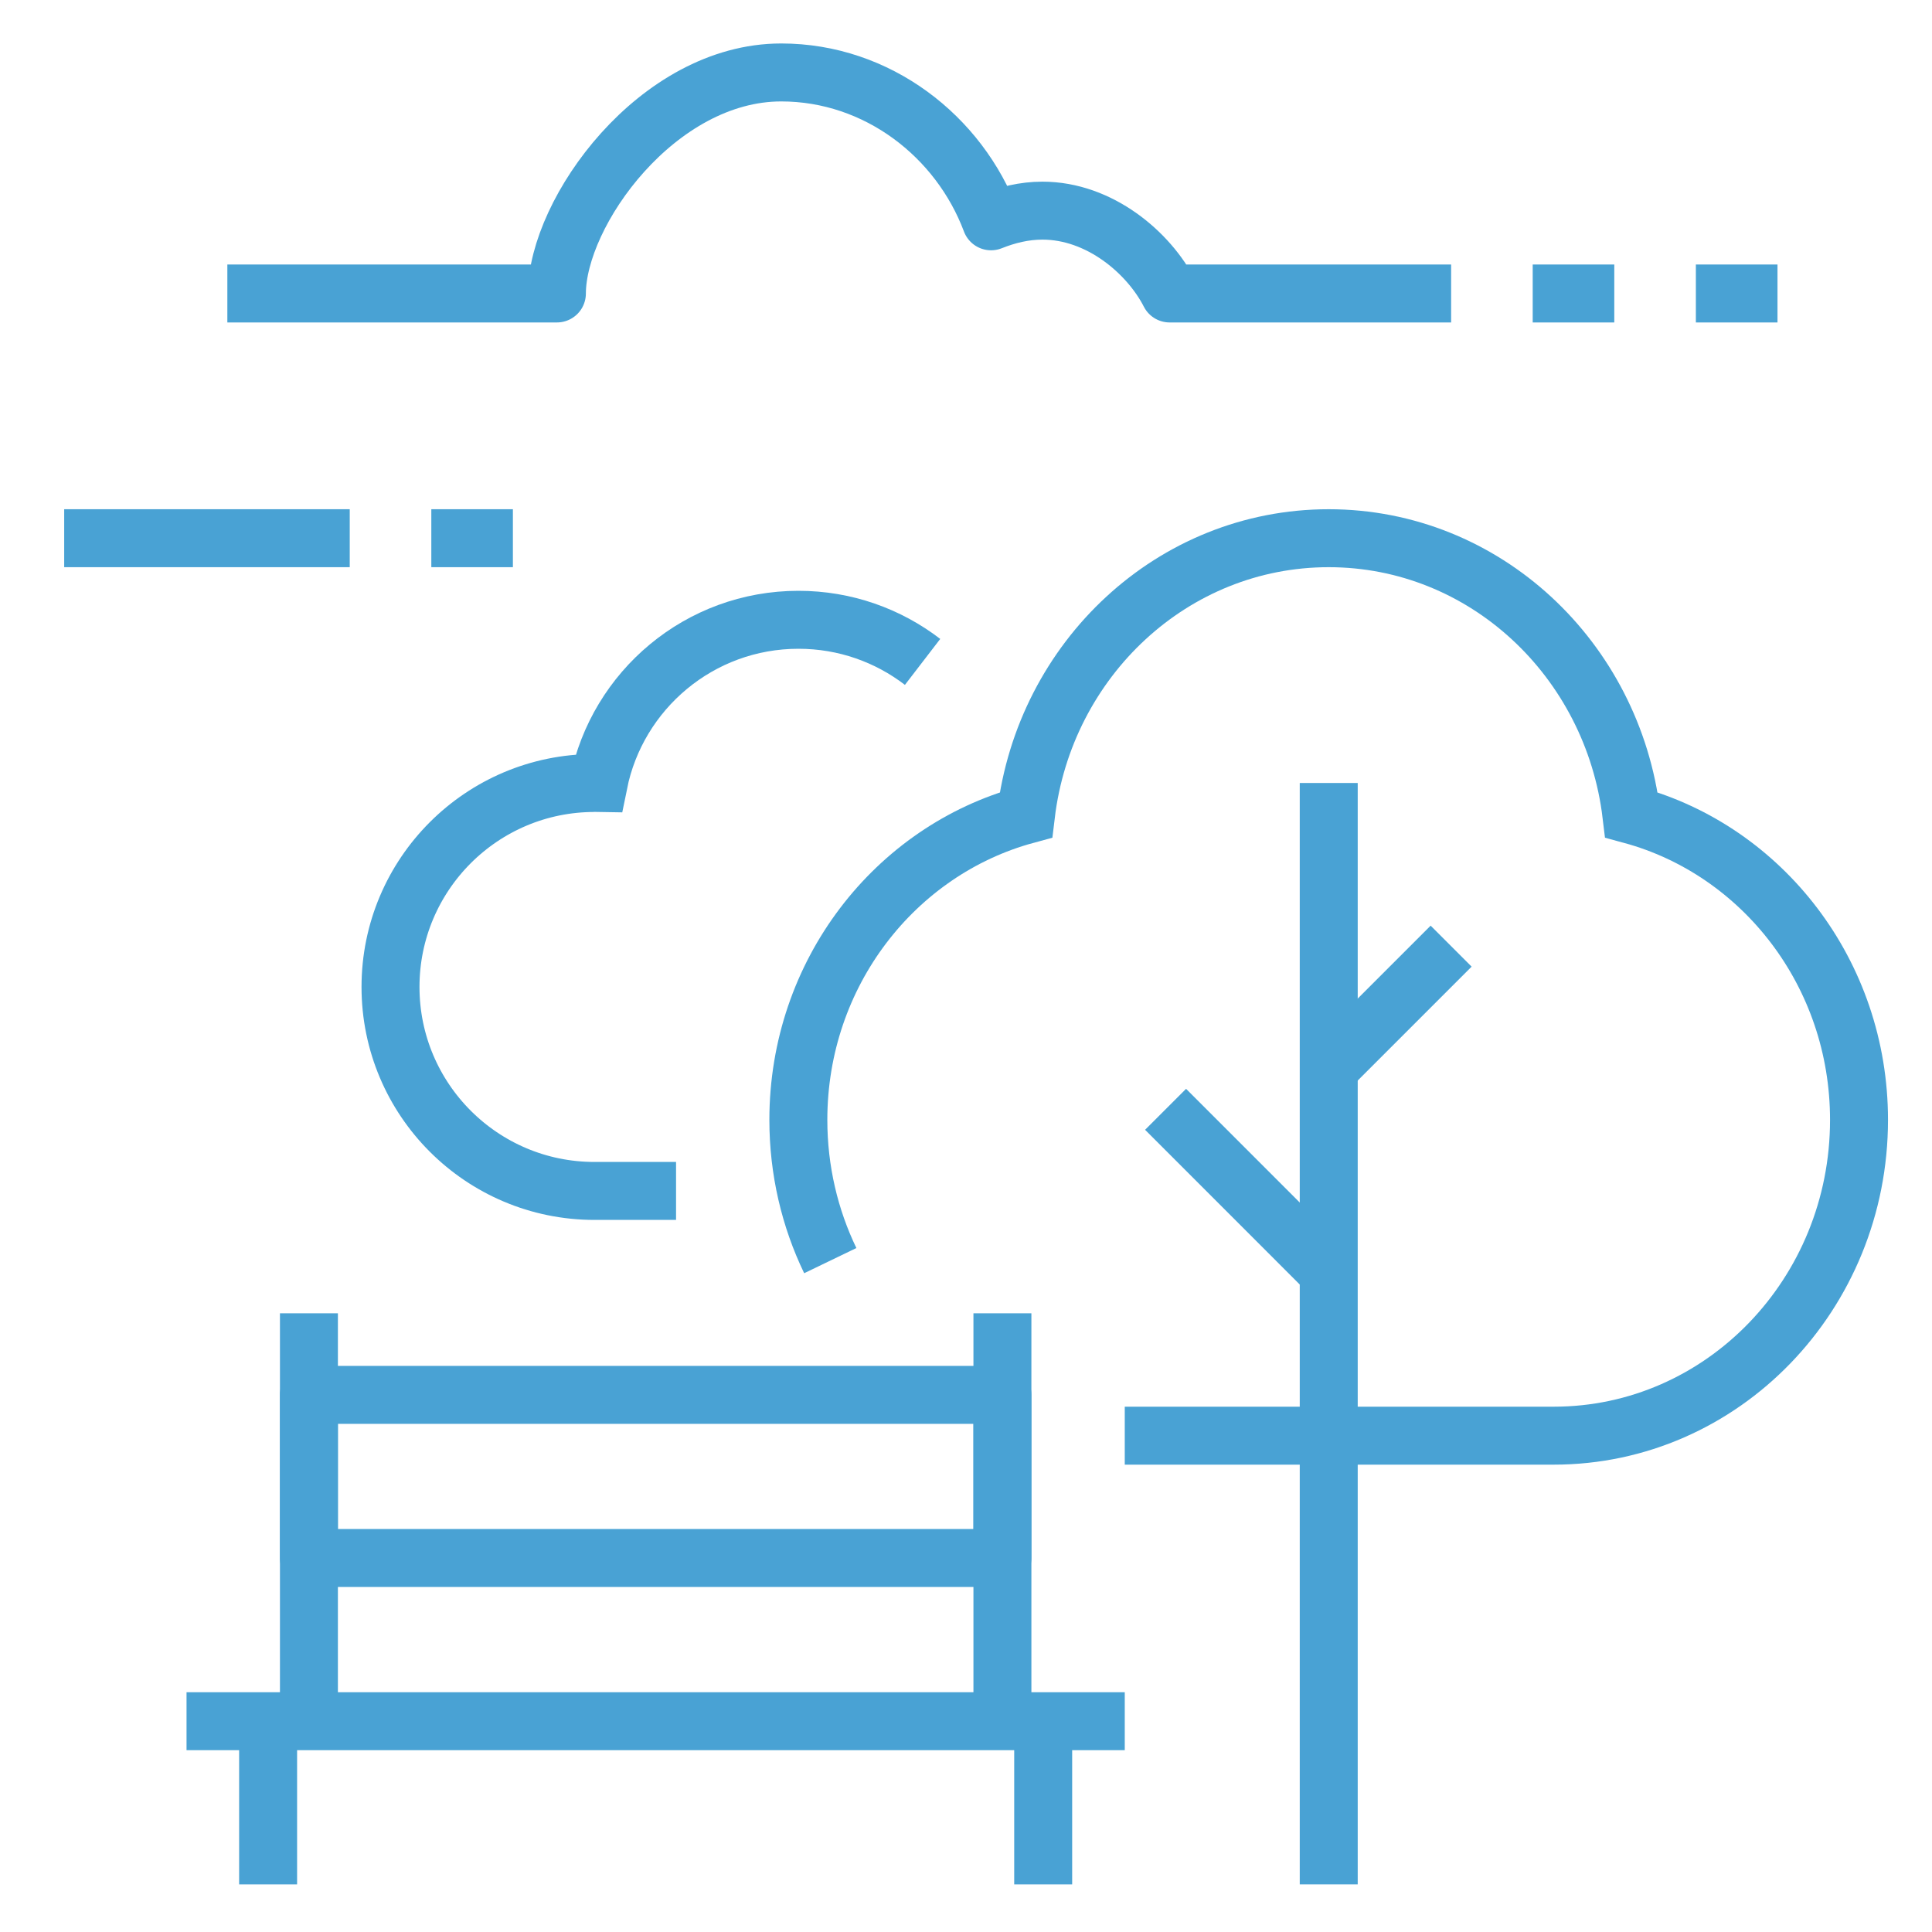 <?xml version="1.0" encoding="UTF-8"?><svg id="Layer_1" xmlns="http://www.w3.org/2000/svg" viewBox="0 0 400 400"><line x1="275.1" y1="390.14" x2="275.1" y2="162.11" fill="none" stroke="#49a2d4" stroke-miterlimit="10" stroke-width="12"/><line x1="241.32" y1="229.67" x2="275.1" y2="263.46" fill="none" stroke="#49a2d4" stroke-miterlimit="10" stroke-width="12"/><line x1="300.44" y1="195.89" x2="275.1" y2="221.23" fill="none" stroke="#49a2d4" stroke-miterlimit="10" stroke-width="12"/><line x1="55.51" y1="356.36" x2="55.51" y2="390.14" fill="none" stroke="#49a2d4" stroke-linejoin="round" stroke-width="12"/><line x1="63.96" y1="271.9" x2="63.96" y2="356.36" fill="none" stroke="#49a2d4" stroke-linejoin="round" stroke-width="12"/><line x1="215.98" y1="356.36" x2="215.98" y2="390.14" fill="none" stroke="#49a2d4" stroke-linejoin="round" stroke-width="12"/><line x1="207.54" y1="271.9" x2="207.54" y2="356.36" fill="none" stroke="#49a2d4" stroke-linejoin="round" stroke-width="12"/><rect x="63.96" y="288.79" width="143.58" height="33.78" fill="none" stroke="#49a2d4" stroke-linejoin="round" stroke-width="12"/><line x1="38.62" y1="356.36" x2="232.87" y2="356.36" fill="none" stroke="#49a2d4" stroke-linejoin="round" stroke-width="12"/><path d="M232.87,297.24h88.81c34.91,0,63.21-29.27,63.21-65.38,0-30.34-20.02-55.78-47.12-63.15-3.87-32.28-30.42-57.28-62.68-57.28s-58.81,25-62.68,57.28c-27.1,7.37-47.12,32.81-47.12,63.15,0,10.47,2.38,20.37,6.61,29.14" fill="none" stroke="#49a2d4" stroke-miterlimit="10" stroke-width="12"/><path d="M191.01,137.04c-7.12-5.47-16.03-8.72-25.7-8.72-20.46,0-37.5,14.55-41.39,33.87-.29,0-.55-.08-.84-.08-23.32,0-42.23,18.91-42.23,42.23s18.91,42.23,42.23,42.23h16.89" fill="none" stroke="#49a2d4" stroke-miterlimit="10" stroke-width="12"/><path d="M300.44,60.76h-58.28c-4.32-8.45-14.49-17.15-26.34-17.15-3.76,0-7.34,.89-10.63,2.21-6.6-17.61-23.54-30.82-43.45-30.82-25.62,0-46.4,28.87-46.44,45.76H47.07" fill="none" stroke="#49a2d4" stroke-linejoin="round" stroke-width="12"/><line x1="72.41" y1="111.43" x2="13.29" y2="111.43" fill="none" stroke="#49a2d4" stroke-linejoin="round" stroke-width="12"/><line x1="89.3" y1="111.43" x2="106.19" y2="111.43" fill="none" stroke="#49a2d4" stroke-linejoin="round" stroke-width="12"/><line x1="317.33" y1="60.76" x2="334.22" y2="60.76" fill="none" stroke="#49a2d4" stroke-linejoin="round" stroke-width="12"/><line x1="351.11" y1="60.76" x2="368.01" y2="60.76" fill="none" stroke="#49a2d4" stroke-linejoin="round" stroke-width="12"/></svg>